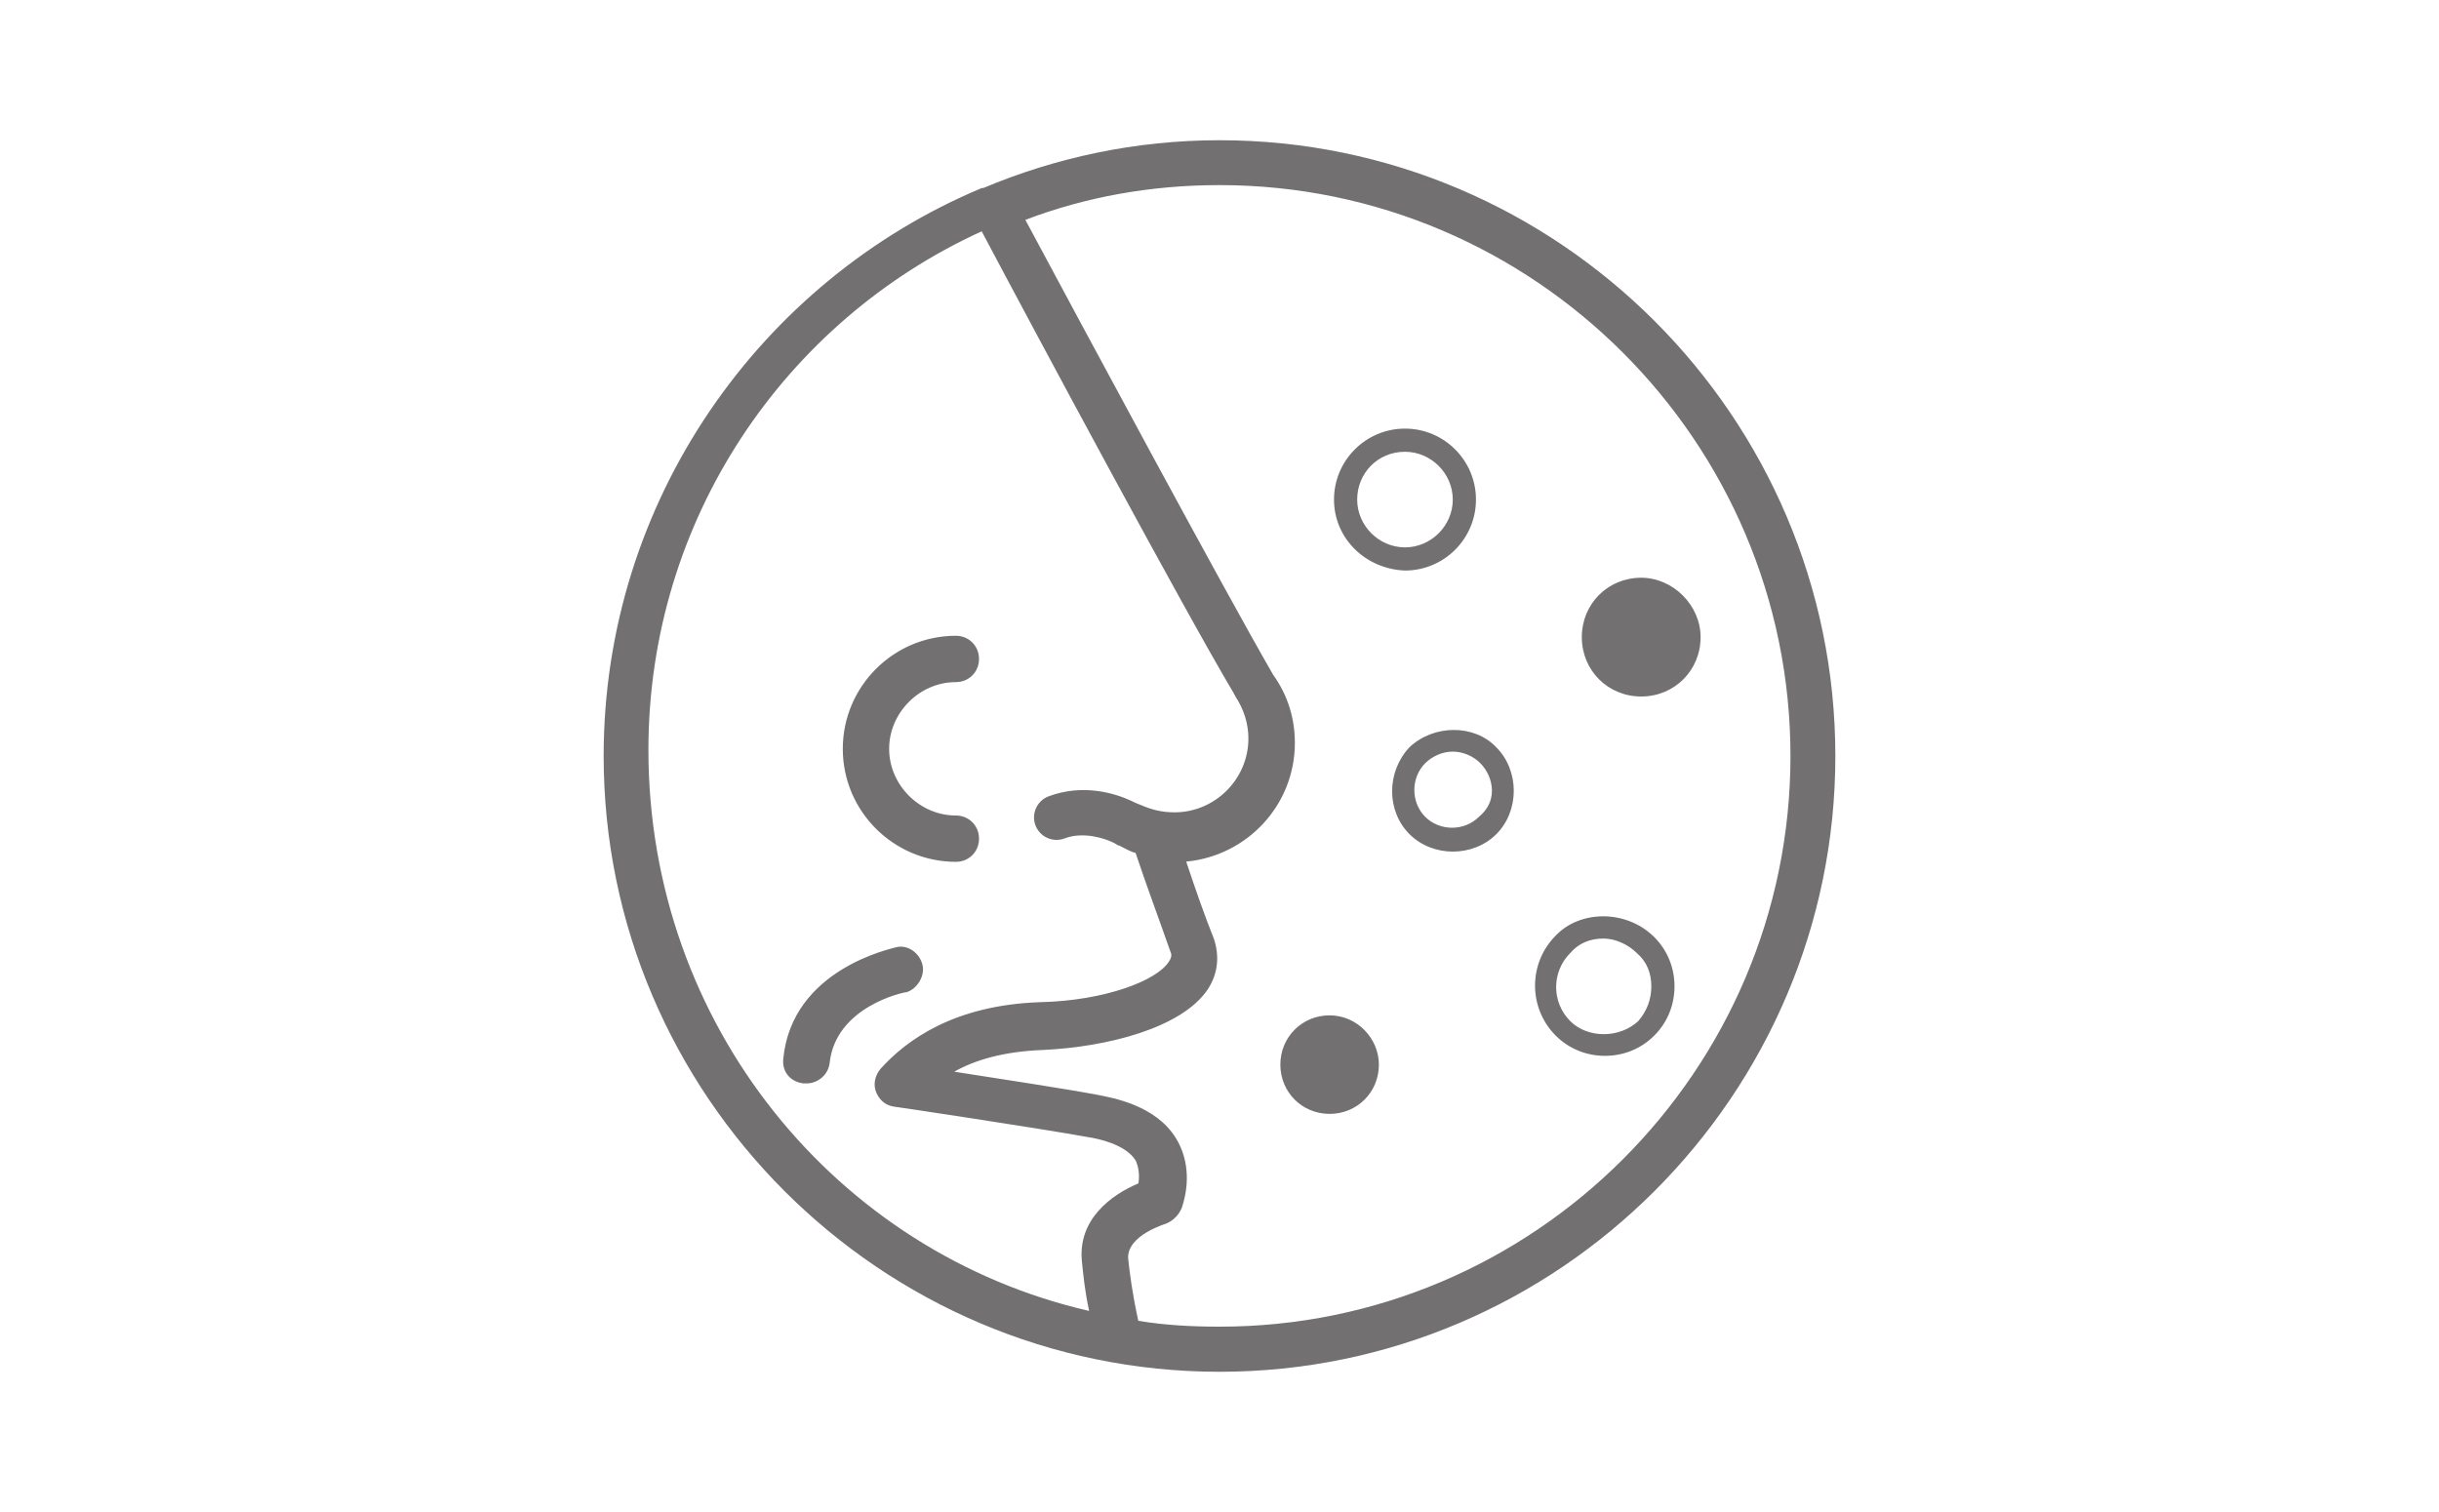 <?xml version="1.0" encoding="UTF-8"?> <svg xmlns="http://www.w3.org/2000/svg" xmlns:xlink="http://www.w3.org/1999/xlink" version="1.1" id="katman_1" x="0px" y="0px" viewBox="0 0 200 124" style="enable-background:new 0 0 200 124;" xml:space="preserve"> <path style="fill:#727070;" d="M69.11,61.41c0-5.11,4.16-9.27,9.27-9.27c1.07,0,1.9,0.83,1.9,1.9s-0.83,1.9-1.9,1.9 c-2.97,0-5.47,2.5-5.47,5.47s2.5,5.47,5.47,5.47c1.07,0,1.9,0.83,1.9,1.9s-0.83,1.9-1.9,1.9C73.26,70.67,69.11,66.52,69.11,61.41z M135.65,76.85c1.07,1.07,1.66,2.5,1.66,4.04s-0.59,2.97-1.66,4.04s-2.5,1.66-4.04,1.66s-2.97-0.59-4.04-1.66 c-2.26-2.26-2.26-5.94,0-8.2C129.59,74.6,133.39,74.6,135.65,76.85z M135.41,80.89c0-1.07-0.36-2.02-1.19-2.73 c-0.71-0.71-1.78-1.19-2.73-1.19c-1.07,0-2.02,0.36-2.73,1.19c-1.54,1.54-1.54,4.04,0,5.58c1.43,1.43,4.04,1.43,5.58,0 C135.05,82.91,135.41,81.96,135.41,80.89z M122.7,61.29c0.95,0.95,1.43,2.26,1.43,3.56c0,1.31-0.48,2.61-1.43,3.56 s-2.26,1.43-3.56,1.43c-1.31,0-2.61-0.48-3.56-1.43c-1.9-1.9-1.9-5.11,0-7.13C117.59,59.39,120.91,59.39,122.7,61.29z M122.34,64.85 c0-0.83-0.36-1.66-0.95-2.26c-0.59-0.59-1.43-0.95-2.26-0.95s-1.66,0.36-2.26,0.95c-1.19,1.19-1.19,3.21,0,4.4s3.21,1.19,4.4,0 C121.98,66.4,122.34,65.68,122.34,64.85z M109.03,83.27c-2.26,0-4.04,1.78-4.04,4.04s1.78,4.04,4.04,4.04s4.04-1.78,4.04-4.04 C113.07,85.17,111.29,83.27,109.03,83.27z M134.58,47.38c-2.73,0-4.87,2.14-4.87,4.87s2.14,4.87,4.87,4.87s4.87-2.14,4.87-4.87 C139.45,49.64,137.19,47.38,134.58,47.38z M109.39,40.97c0-3.21,2.61-5.82,5.82-5.82s5.82,2.61,5.82,5.82s-2.61,5.82-5.82,5.82 C112,46.67,109.39,44.18,109.39,40.97z M111.29,40.97c0,2.14,1.78,3.92,3.92,3.92s3.92-1.78,3.92-3.92s-1.78-3.92-3.92-3.92 C112.95,37.05,111.29,38.83,111.29,40.97z M150.5,62c0,27.8-22.7,50.5-50.5,50.5S49.5,89.8,49.5,62c0-20.91,12.83-38.97,31.01-46.58 l0,0c0,0,0,0,0.12,0c5.94-2.5,12.48-3.92,19.37-3.92C127.8,11.5,150.5,34.2,150.5,62z M89.31,107.51c-0.36-1.66-0.48-2.97-0.59-4.04 c-0.36-3.45,2.38-5.47,4.63-6.42c0.12-0.71,0-1.43-0.24-1.9c-0.83-1.31-3.09-1.78-3.92-1.9c-3.92-0.71-15.8-2.5-15.92-2.5 c-0.71-0.12-1.19-0.59-1.43-1.19c-0.24-0.59-0.12-1.31,0.36-1.9c2.14-2.38,6.06-5.23,13.07-5.47c5.35-0.12,9.62-1.78,10.58-3.33 c0.24-0.36,0.24-0.59,0.12-0.83c-0.83-2.38-2.02-5.58-2.85-8.08c-0.48-0.12-0.83-0.36-1.31-0.59c-0.12,0-0.24-0.12-0.48-0.24 c-0.71-0.36-2.5-0.95-4.04-0.36c-0.95,0.36-2.02-0.12-2.38-1.07s0.12-2.02,1.07-2.38c2.85-1.07,5.47-0.24,6.77,0.36 c0.48,0.24,0.83,0.36,0.83,0.36c0.83,0.36,1.66,0.59,2.73,0.59c3.33,0,6.06-2.73,6.06-6.06c0-1.19-0.36-2.38-1.07-3.45 c0-0.12-0.12-0.12-0.12-0.24C97.14,50.1,84.9,27.28,80.5,18.97c-16.16,7.37-27.33,23.65-27.33,42.54 C53.18,84.1,68.63,102.76,89.31,107.51z M146.82,62c0-25.78-21.03-46.82-46.82-46.82c-5.58,0-10.93,0.95-15.92,2.85 c4.52,8.44,16.4,30.54,20.32,37.31l0,0c1.19,1.66,1.78,3.56,1.78,5.58c0,5.11-3.92,9.27-8.91,9.74c0.71,2.14,1.54,4.52,2.26,6.3 c0.48,1.43,0.36,2.85-0.48,4.16c-2.14,3.21-8.32,4.75-13.55,4.99c-3.21,0.12-5.58,0.83-7.25,1.78c3.8,0.59,9.27,1.43,11.76,1.9 c1.19,0.24,4.75,0.83,6.42,3.56c0.95,1.54,1.19,3.56,0.48,5.7c-0.24,0.59-0.71,1.07-1.31,1.31c0,0-3.21,0.95-3.09,2.85 c0.12,1.19,0.36,2.97,0.83,5.11c2.14,0.36,4.4,0.48,6.65,0.48C125.78,108.82,146.82,87.78,146.82,62z M75.64,79.11 c-0.24-0.95-1.19-1.66-2.14-1.43c-0.36,0.12-8.56,1.78-9.27,9.15c-0.12,1.07,0.59,1.9,1.66,2.02c0.12,0,0.12,0,0.24,0 c0.95,0,1.78-0.71,1.9-1.66c0.48-4.63,6.06-5.82,6.3-5.82C75.17,81.13,75.88,80.06,75.64,79.11z"></path> </svg> 